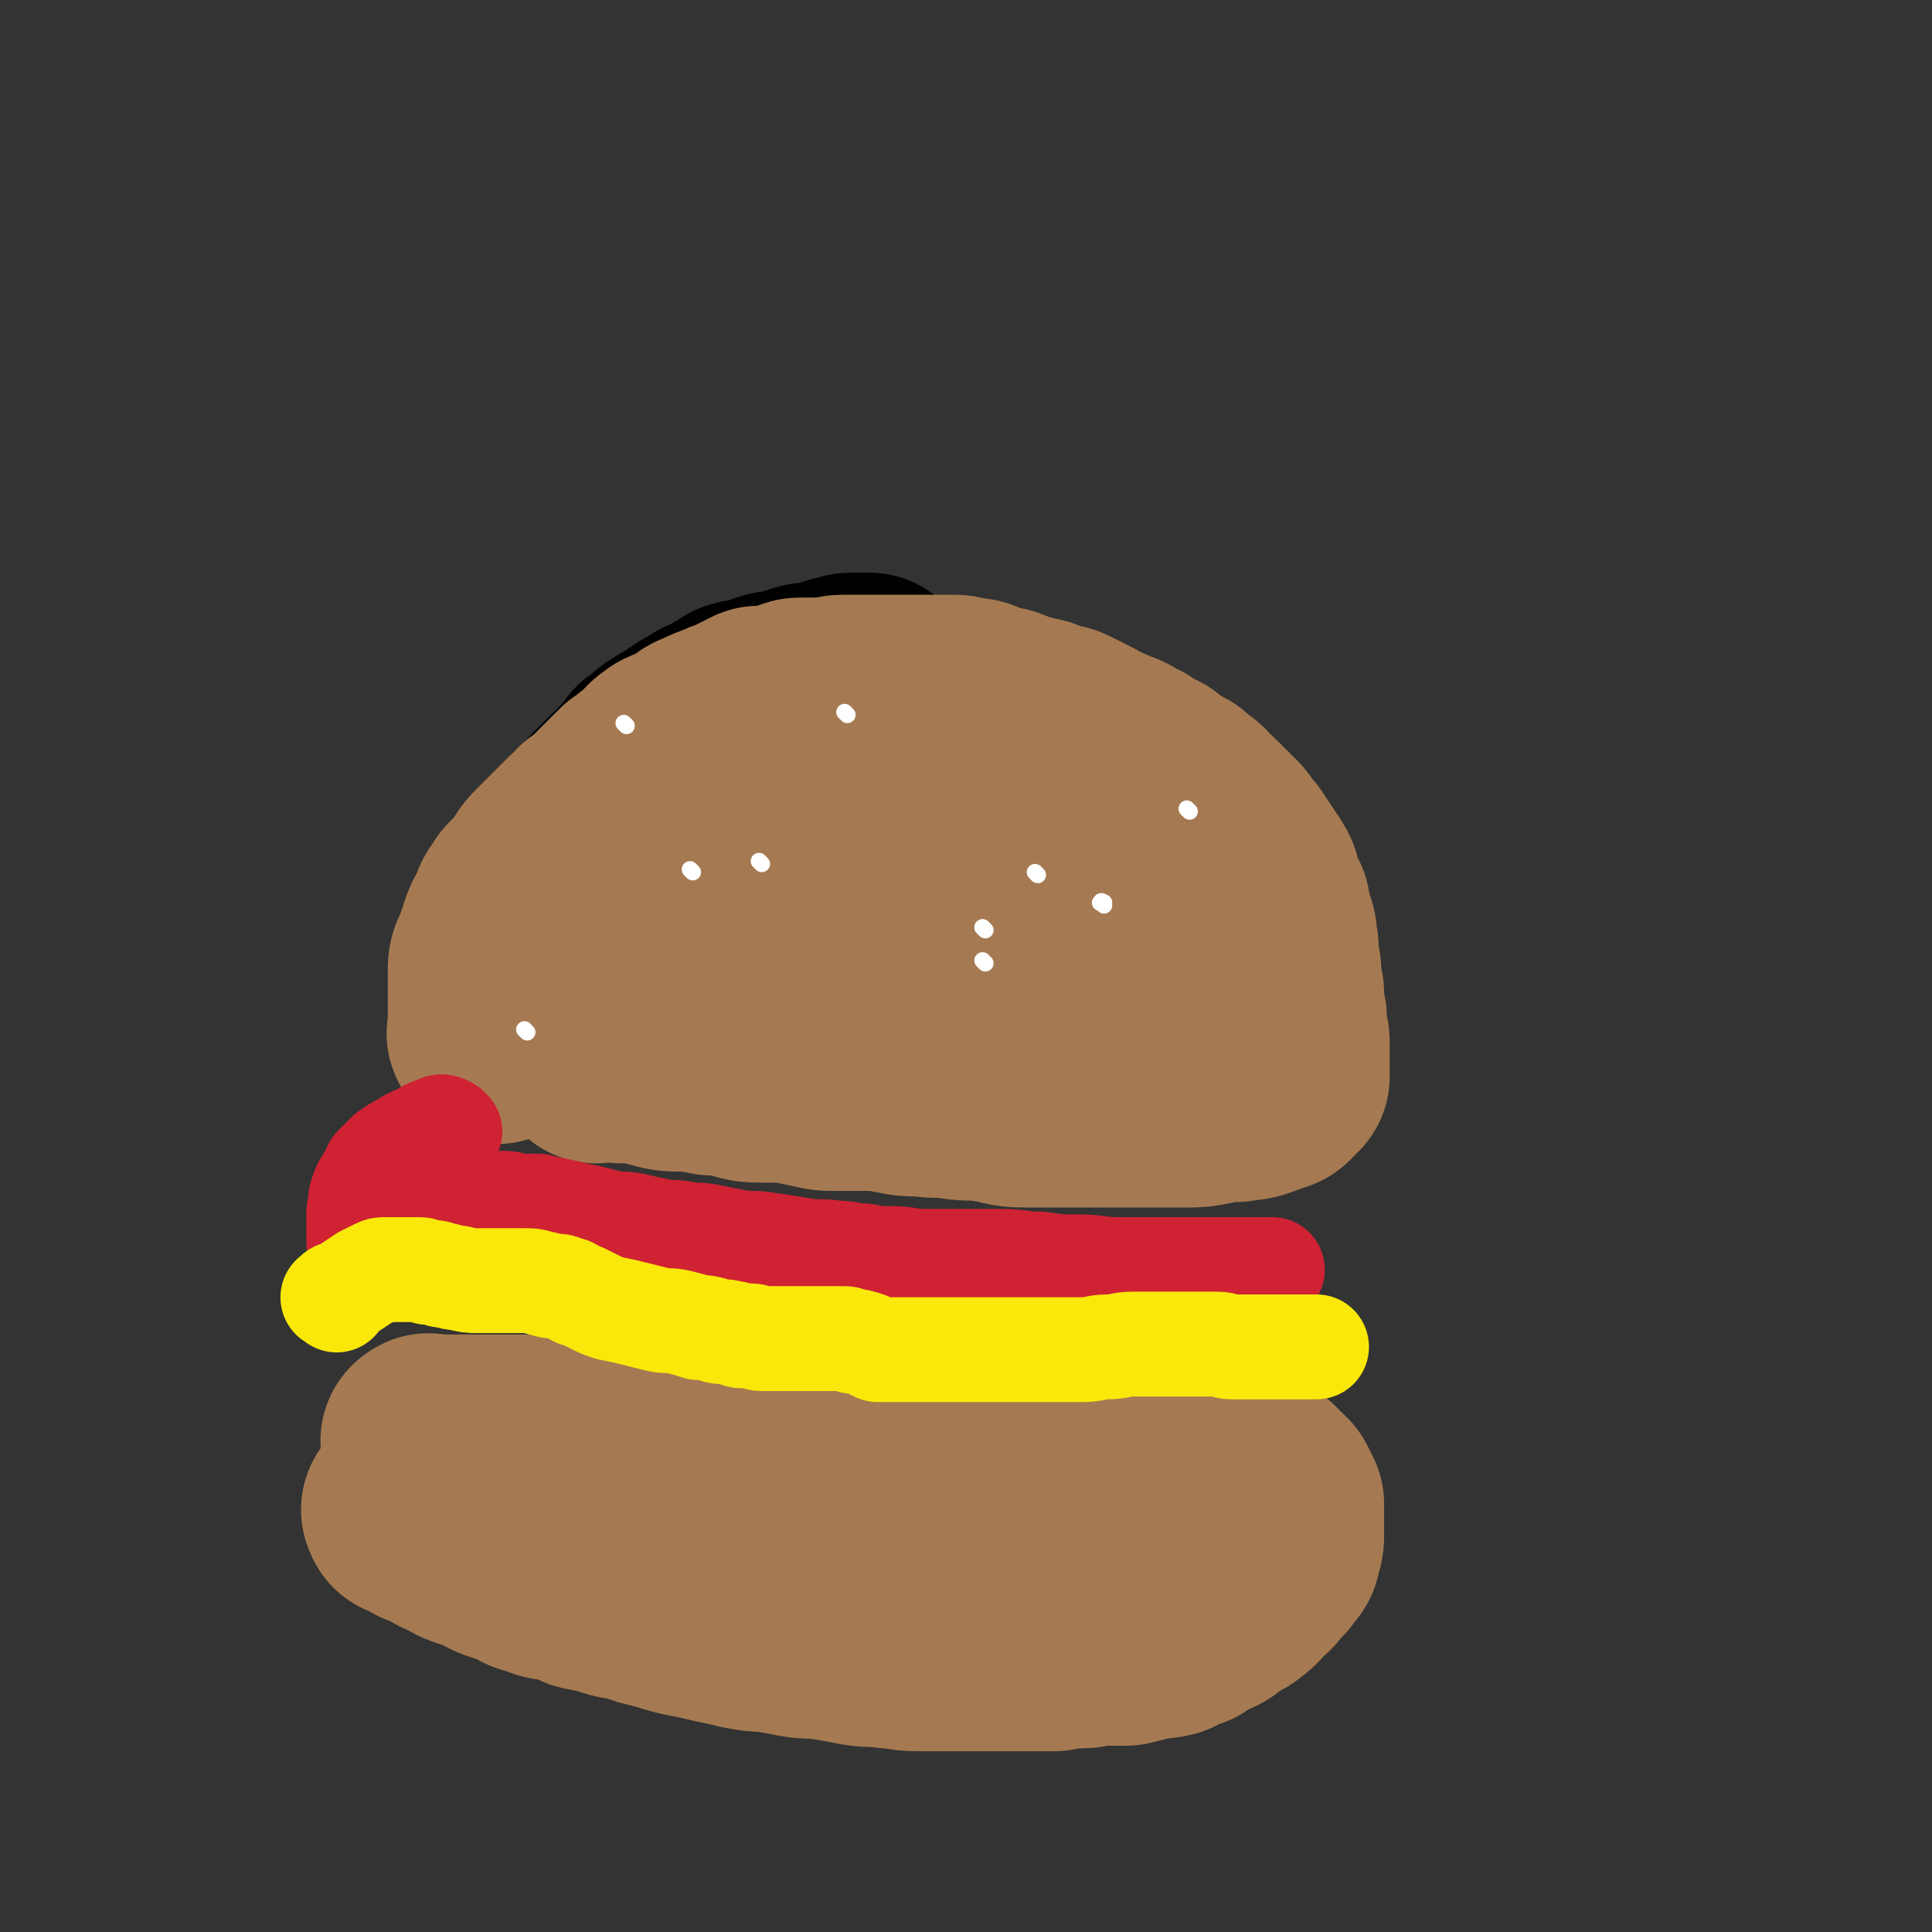 <svg viewBox='0 0 700 700' version='1.1' xmlns='http://www.w3.org/2000/svg' xmlns:xlink='http://www.w3.org/1999/xlink'><rect x="0" y="0" width="700" height="700" fill="#333333" stroke="none"/><g fill='none' stroke='#000000' stroke-width='77' stroke-linecap='round' stroke-linejoin='round'><path d='M184,353c-1,-1 -2,-1 -1,-1 0,-2 0,-2 1,-3 1,-3 1,-3 2,-5 2,-3 2,-3 4,-6 1,-3 1,-3 3,-6 1,-3 1,-3 3,-6 1,-3 2,-3 4,-6 2,-4 1,-4 4,-7 2,-3 2,-3 4,-6 2,-2 2,-2 4,-4 2,-2 2,-2 4,-5 2,-2 2,-3 4,-5 3,-3 3,-3 6,-6 2,-2 3,-2 5,-5 3,-3 3,-3 5,-6 3,-2 3,-2 5,-4 3,-2 3,-2 5,-3 3,-2 3,-2 6,-4 2,-1 2,-1 5,-3 3,-1 3,-1 6,-3 3,-1 3,-2 5,-3 3,-1 3,0 6,-1 3,-1 2,-1 5,-2 3,-1 3,0 6,-1 3,-1 3,-1 6,-2 3,-1 3,0 6,-1 2,0 2,0 4,-1 1,0 1,0 3,-1 1,0 1,0 2,0 0,0 0,0 1,0 0,0 0,-1 1,-1 1,0 1,0 2,0 0,0 0,0 1,0 0,0 0,0 1,0 1,0 1,0 2,0 0,0 0,0 1,0 '/></g>
<g fill='none' stroke='#A57A52' stroke-width='77' stroke-linecap='round' stroke-linejoin='round'><path d='M180,376c-1,-1 -1,-1 -1,-1 -1,-1 0,-1 0,-2 0,-2 0,-3 0,-5 0,-3 0,-3 0,-5 0,-3 0,-3 0,-6 0,-3 0,-3 0,-6 0,-3 1,-3 2,-6 1,-3 1,-3 2,-6 1,-3 1,-3 3,-6 1,-3 1,-4 3,-6 1,-3 2,-2 4,-5 2,-2 2,-2 4,-5 1,-2 1,-2 3,-4 1,-1 1,-1 3,-3 1,-1 1,-1 3,-3 1,-1 1,-1 3,-3 1,-1 1,-1 3,-3 1,-1 2,-1 3,-3 3,-2 3,-2 5,-4 2,-2 2,-2 4,-4 1,-1 1,-1 3,-3 1,-1 1,-1 3,-3 2,-1 2,-1 4,-3 2,-1 2,-1 4,-3 2,-2 1,-2 4,-4 1,-1 2,-1 4,-2 2,-1 2,0 4,-1 1,-1 1,-2 3,-3 1,-1 2,-1 4,-2 2,-1 2,-1 5,-2 2,-1 2,-1 5,-2 2,-1 2,-1 4,-2 2,-1 2,-1 4,-2 2,0 2,0 4,0 2,0 2,0 4,-1 2,0 2,0 4,-1 2,-1 2,-1 4,-1 1,0 1,0 3,0 1,0 1,0 3,0 2,0 2,0 4,0 2,0 2,-1 4,-1 2,0 2,0 4,0 2,0 2,0 4,0 3,0 3,0 5,0 3,0 3,0 6,0 3,0 3,0 5,0 3,0 3,0 5,0 2,0 2,0 4,0 2,0 2,0 4,0 2,0 2,0 4,0 2,0 2,1 4,1 3,0 3,0 5,1 3,1 3,1 5,2 2,0 3,0 5,1 2,1 2,1 4,2 2,0 3,0 5,1 2,0 2,0 4,1 1,0 1,1 3,1 2,1 2,0 4,1 2,1 2,1 4,2 2,1 2,1 4,2 1,1 1,1 3,2 1,1 1,0 3,1 2,1 2,1 4,2 1,0 1,0 3,1 1,1 1,1 3,2 1,0 1,0 2,1 1,1 1,1 2,2 1,1 1,0 3,1 1,0 1,0 2,1 1,1 1,1 2,2 1,1 1,1 3,2 1,0 1,0 3,1 1,1 0,2 2,3 1,1 2,0 3,1 1,1 1,2 2,3 1,1 1,0 2,1 1,1 1,1 2,2 1,1 1,1 2,2 1,1 1,1 2,2 1,1 1,1 2,2 1,1 0,1 1,3 1,0 1,0 2,1 1,1 1,1 2,3 1,1 1,1 2,3 1,1 1,1 2,3 1,1 1,1 2,3 1,1 0,1 1,3 0,2 0,2 1,4 1,1 1,1 2,3 0,2 0,2 0,4 1,2 1,2 2,4 1,3 0,3 1,6 0,3 0,3 0,5 0,2 1,2 1,4 0,2 0,2 0,4 0,2 1,2 1,4 0,2 0,2 0,4 0,3 1,3 1,5 0,1 0,1 0,3 0,1 0,1 0,3 0,1 1,1 1,2 0,1 0,1 0,3 0,1 0,1 0,3 0,1 0,1 0,2 0,1 0,1 0,2 0,0 0,0 0,0 0,1 0,1 0,1 0,1 0,1 0,2 0,0 -1,0 -1,1 -1,1 -1,1 -2,2 -1,1 -1,0 -3,1 -2,1 -2,1 -5,2 -3,1 -3,0 -6,1 -5,0 -5,0 -9,1 -5,1 -5,1 -9,1 -5,0 -5,0 -10,0 -6,0 -6,0 -11,0 -6,0 -6,0 -12,0 -6,0 -6,0 -13,0 -6,0 -6,0 -13,0 -6,0 -6,-1 -13,-2 -6,-1 -6,0 -12,-1 -6,-1 -6,0 -12,-1 -5,0 -5,0 -10,-1 -5,-1 -5,-1 -10,-1 -5,0 -5,0 -10,0 -5,0 -5,0 -9,-1 -5,-1 -5,-1 -10,-2 -5,0 -5,0 -10,0 -5,0 -5,-1 -10,-2 -5,-1 -5,0 -9,-1 -5,-1 -5,-1 -9,-1 -4,0 -4,0 -8,-1 -4,-1 -4,-1 -7,-2 -3,0 -4,0 -7,0 -2,0 -2,-1 -4,-1 -1,0 -1,0 -3,0 -1,0 -1,0 -1,0 -1,0 -1,0 -1,0 0,0 0,1 0,1 0,-1 0,-2 0,-3 0,-3 -1,-3 -1,-5 0,-6 0,-6 1,-12 1,-7 1,-7 3,-14 4,-7 4,-7 8,-15 4,-6 3,-6 7,-12 3,-4 3,-4 7,-9 2,-2 1,-2 4,-5 1,-1 1,-1 3,-2 1,-1 1,-1 2,-2 1,0 1,0 2,0 0,0 0,0 1,0 2,2 3,1 5,4 4,4 4,5 7,10 6,9 6,9 10,18 4,7 4,7 8,15 2,5 2,5 6,9 1,3 1,3 3,5 1,1 1,1 2,2 1,0 1,0 2,0 3,-1 3,-1 5,-4 6,-4 5,-4 10,-9 6,-5 6,-5 11,-11 6,-6 6,-5 11,-11 3,-4 3,-4 7,-8 1,-1 1,-1 3,-2 1,-1 1,-1 2,-1 0,-1 -1,0 -1,0 0,0 0,0 0,1 0,3 0,3 1,6 2,6 2,6 5,12 2,6 2,6 5,11 2,4 2,4 5,8 1,2 1,2 3,4 1,1 1,1 2,1 1,0 1,0 2,0 1,-1 1,-1 3,-3 2,-2 2,-2 5,-5 2,-2 2,-2 6,-5 3,-2 3,-1 6,-3 3,-1 3,-2 7,-3 1,0 1,0 3,0 1,0 1,0 2,0 1,0 1,0 2,0 1,0 1,0 2,0 1,0 1,1 3,2 1,1 1,1 3,3 0,1 0,1 1,2 0,1 1,1 1,2 0,0 0,0 0,1 0,0 0,-1 -1,-1 -2,-1 -2,0 -4,-1 -4,-1 -4,-1 -7,-2 -4,-1 -4,-1 -7,-3 -4,-1 -4,-1 -8,-3 -5,-1 -5,-1 -9,-3 -5,-2 -4,-2 -9,-4 -6,-2 -6,-3 -13,-5 -7,-2 -8,-1 -15,-3 -8,-1 -8,0 -16,-1 -5,-1 -5,-1 -11,-2 -4,0 -4,0 -8,0 -4,0 -4,0 -7,0 -2,0 -3,0 -4,0 '/><path d='M156,523c-1,-1 -2,-1 -1,-1 0,-1 1,0 2,0 3,0 3,0 5,0 4,0 4,0 7,0 3,0 3,0 6,0 4,0 4,0 7,0 3,0 3,0 6,0 3,0 3,0 5,0 3,0 3,0 6,0 4,0 4,-1 7,-1 3,0 3,0 6,0 3,0 3,0 6,0 3,0 3,0 5,0 3,0 3,0 5,0 3,0 3,0 5,0 3,0 3,0 6,0 3,0 3,0 6,0 3,0 3,0 7,0 3,0 3,0 7,0 3,0 3,0 7,0 3,0 3,0 6,0 3,0 3,0 6,0 2,0 2,0 5,1 3,0 3,0 7,1 3,0 3,1 6,1 4,0 4,0 8,0 4,0 4,0 7,1 4,0 4,0 7,1 4,0 4,0 8,1 4,0 4,0 8,0 4,0 4,1 8,1 4,1 4,1 8,1 4,0 4,1 7,1 4,0 4,0 7,0 4,0 4,0 8,0 4,0 4,1 7,1 4,0 4,0 8,0 4,0 4,0 8,1 4,0 4,1 8,1 4,0 4,0 7,0 4,0 4,0 7,1 4,0 4,0 8,1 4,0 4,0 8,1 3,0 3,0 6,0 2,0 2,1 5,1 2,0 2,0 4,0 1,0 1,0 3,0 1,0 1,0 3,0 0,0 0,0 1,0 1,0 1,0 2,0 0,0 0,0 0,0 1,1 0,1 1,2 1,0 1,0 2,1 0,0 0,1 1,1 1,2 1,2 2,4 0,1 0,1 0,3 0,2 0,2 0,5 0,1 0,1 0,3 0,2 0,2 -1,5 0,2 -1,2 -2,3 -1,3 -2,2 -4,5 -1,2 -2,2 -4,4 -2,2 -1,2 -4,4 -2,2 -2,1 -5,3 -3,2 -3,3 -6,4 -4,2 -4,2 -7,4 -4,1 -4,1 -7,3 -4,1 -4,0 -7,1 -4,1 -4,1 -8,2 -4,0 -4,0 -9,0 -4,0 -4,1 -8,1 -5,0 -5,0 -9,1 -4,0 -4,0 -8,0 -4,0 -4,0 -9,0 -4,0 -4,0 -9,0 -4,0 -4,0 -8,0 -4,0 -4,0 -8,0 -4,0 -4,0 -8,0 -5,0 -5,-1 -10,-1 -5,-1 -5,0 -11,-1 -5,-1 -5,-1 -11,-2 -5,-1 -5,0 -11,-1 -5,-1 -5,-1 -11,-2 -4,0 -4,0 -9,-1 -4,-1 -4,-1 -9,-2 -4,-1 -4,-1 -9,-2 -5,-1 -5,-1 -11,-3 -5,-1 -5,-1 -10,-3 -4,-1 -4,0 -9,-2 -4,-1 -4,-1 -9,-2 -4,-2 -4,-2 -8,-3 -4,-1 -4,0 -8,-2 -4,-1 -4,-1 -7,-3 -3,-1 -3,-1 -6,-2 -3,-1 -3,-1 -6,-3 -3,-1 -3,-1 -6,-2 -3,-1 -3,-1 -6,-3 -3,-1 -3,-1 -6,-3 -2,-1 -2,-1 -5,-2 -1,-1 -1,-1 -3,-2 -1,-1 -1,-1 -2,-2 -1,0 -1,0 -1,0 -1,0 0,0 0,0 0,0 0,0 0,1 '/></g>
<g fill='none' stroke='#FFFFFF' stroke-width='6' stroke-linecap='round' stroke-linejoin='round'><path d='M251,316c-1,-1 -1,-1 -1,-1 '/><path d='M307,259c-1,-1 -1,-1 -1,-1 '/><path d='M357,337c-1,-1 -1,-1 -1,-1 '/><path d='M400,328c-1,-1 -2,-1 -1,-1 0,-1 0,0 1,0 '/><path d='M431,294c-1,-1 -1,-1 -1,-1 '/><path d='M357,349c-1,-1 -1,-1 -1,-1 '/><path d='M276,313c-1,-1 -1,-1 -1,-1 '/><path d='M227,263c-1,-1 -1,-1 -1,-1 '/><path d='M191,374c-1,-1 -1,-1 -1,-1 '/><path d='M376,317c-1,-1 -1,-1 -1,-1 '/></g>
<g fill='none' stroke='#CF2233' stroke-width='38' stroke-linecap='round' stroke-linejoin='round'><path d='M163,410c-1,-1 -1,-1 -1,-1 -2,-1 -2,-1 -4,0 -3,1 -3,1 -6,3 -3,1 -3,1 -6,3 -2,1 -2,1 -5,3 -2,2 -2,2 -5,5 -1,2 -1,2 -2,4 -2,3 -2,3 -3,6 -1,3 0,3 -1,6 0,2 0,2 0,4 0,2 0,2 0,4 0,0 0,0 0,1 0,1 0,1 0,2 1,0 1,-1 3,-1 2,0 2,0 4,0 2,0 2,0 4,0 2,0 3,0 5,0 3,0 3,-1 6,-2 3,0 3,0 6,0 3,0 3,-1 6,-1 3,0 3,0 6,0 4,0 4,0 7,0 4,0 4,0 7,0 4,0 4,0 7,0 3,0 3,1 6,1 3,0 3,0 6,0 3,1 3,1 6,2 3,0 3,0 5,1 3,1 3,1 6,2 3,0 3,0 6,1 3,0 3,0 5,1 3,0 3,0 6,1 3,0 3,0 6,1 3,0 3,1 6,1 4,0 4,0 7,0 4,0 4,0 7,0 4,0 4,0 7,0 4,0 4,0 7,0 3,0 3,0 6,0 3,0 3,0 6,0 3,0 3,0 6,0 3,0 3,0 6,0 3,0 3,0 6,0 3,0 3,0 6,0 4,0 4,0 7,0 4,0 4,0 8,0 4,0 4,0 8,0 4,0 4,0 7,0 4,0 4,0 7,0 4,0 4,0 7,0 3,0 3,1 6,1 3,0 3,1 6,1 3,0 3,0 5,0 3,0 3,1 5,1 1,0 1,0 3,0 2,0 2,0 4,0 2,0 2,0 4,0 3,0 3,0 6,0 3,0 3,0 6,0 3,0 3,0 6,0 4,0 4,0 7,0 3,0 3,0 6,0 3,0 3,0 6,0 3,0 3,0 5,0 3,0 3,0 6,0 3,0 3,0 6,0 3,0 3,0 5,0 3,0 3,0 5,0 1,0 1,0 3,0 1,0 1,0 2,0 1,0 2,0 2,0 -2,0 -3,0 -6,0 -4,0 -4,0 -7,0 -5,0 -5,0 -9,0 -5,0 -5,0 -10,0 -6,0 -6,0 -11,0 -6,0 -6,0 -13,0 -7,0 -7,-1 -14,-1 -7,0 -7,0 -14,-1 -7,0 -7,-1 -15,-1 -7,0 -7,0 -15,0 -6,0 -6,0 -12,0 -6,0 -6,-1 -12,-1 -5,0 -5,0 -10,-1 -5,0 -5,-1 -10,-1 -6,-1 -6,0 -12,-1 -6,-1 -6,-1 -13,-2 -5,-1 -6,0 -11,-1 -5,-1 -5,-1 -10,-2 -5,-1 -5,0 -9,-1 -5,-1 -5,0 -9,-1 -5,-1 -5,-1 -9,-2 -5,-1 -5,0 -9,-1 -4,-1 -4,-1 -8,-2 -5,-1 -5,-1 -9,-2 -5,-1 -5,-1 -9,-2 -4,0 -4,0 -7,0 -3,0 -2,-1 -5,-1 -1,0 -1,0 -1,0 -1,0 -1,0 -1,0 -1,0 -1,0 -1,0 '/></g>
<g fill='none' stroke='#FAE80B' stroke-width='38' stroke-linecap='round' stroke-linejoin='round'><path d='M122,471c-1,-1 -2,-1 -1,-1 1,-2 2,-1 5,-3 3,-2 3,-2 6,-4 2,-1 2,-1 4,-2 1,0 1,-1 3,-1 2,0 2,0 4,0 2,0 2,0 4,0 2,0 2,0 4,0 2,0 2,0 4,1 3,0 3,0 5,1 3,0 3,1 6,1 4,1 4,1 7,1 4,0 4,0 8,0 4,0 4,0 8,0 4,0 4,0 7,1 2,0 2,1 5,1 2,0 2,0 4,1 2,0 2,1 4,2 1,0 1,0 3,1 2,1 2,1 4,2 2,1 2,1 5,2 5,1 5,1 9,2 4,1 4,1 8,2 4,1 4,0 8,1 4,1 4,1 7,2 3,0 3,0 6,1 3,1 3,0 6,1 2,0 2,1 4,1 1,0 1,0 3,0 2,0 2,1 4,1 1,0 1,0 3,0 2,0 2,0 4,0 3,0 3,0 5,0 3,0 3,0 6,0 2,0 2,0 4,0 1,0 1,0 2,0 0,0 0,0 1,0 0,0 0,0 1,0 1,0 1,0 3,0 2,0 2,0 4,1 2,0 2,0 5,1 2,1 2,1 4,2 3,0 3,0 6,0 3,0 3,0 5,0 3,0 3,0 6,0 4,0 4,0 7,0 4,0 4,0 7,0 3,0 3,0 6,0 3,0 3,0 5,0 2,0 2,0 5,0 2,0 2,0 4,0 2,0 2,0 4,0 3,0 3,0 5,0 3,0 3,0 6,0 4,0 4,0 8,0 5,0 5,-1 9,-1 5,0 5,-1 9,-1 4,0 4,0 7,0 3,0 3,0 6,0 3,0 3,0 5,0 3,0 3,0 5,0 2,0 2,0 4,0 2,0 2,0 4,0 3,0 3,1 5,1 3,0 3,0 6,0 3,0 3,0 6,0 3,0 3,0 6,0 3,0 3,0 6,0 2,0 2,0 4,0 1,0 1,0 2,0 0,0 0,0 1,0 '/></g>
</svg>